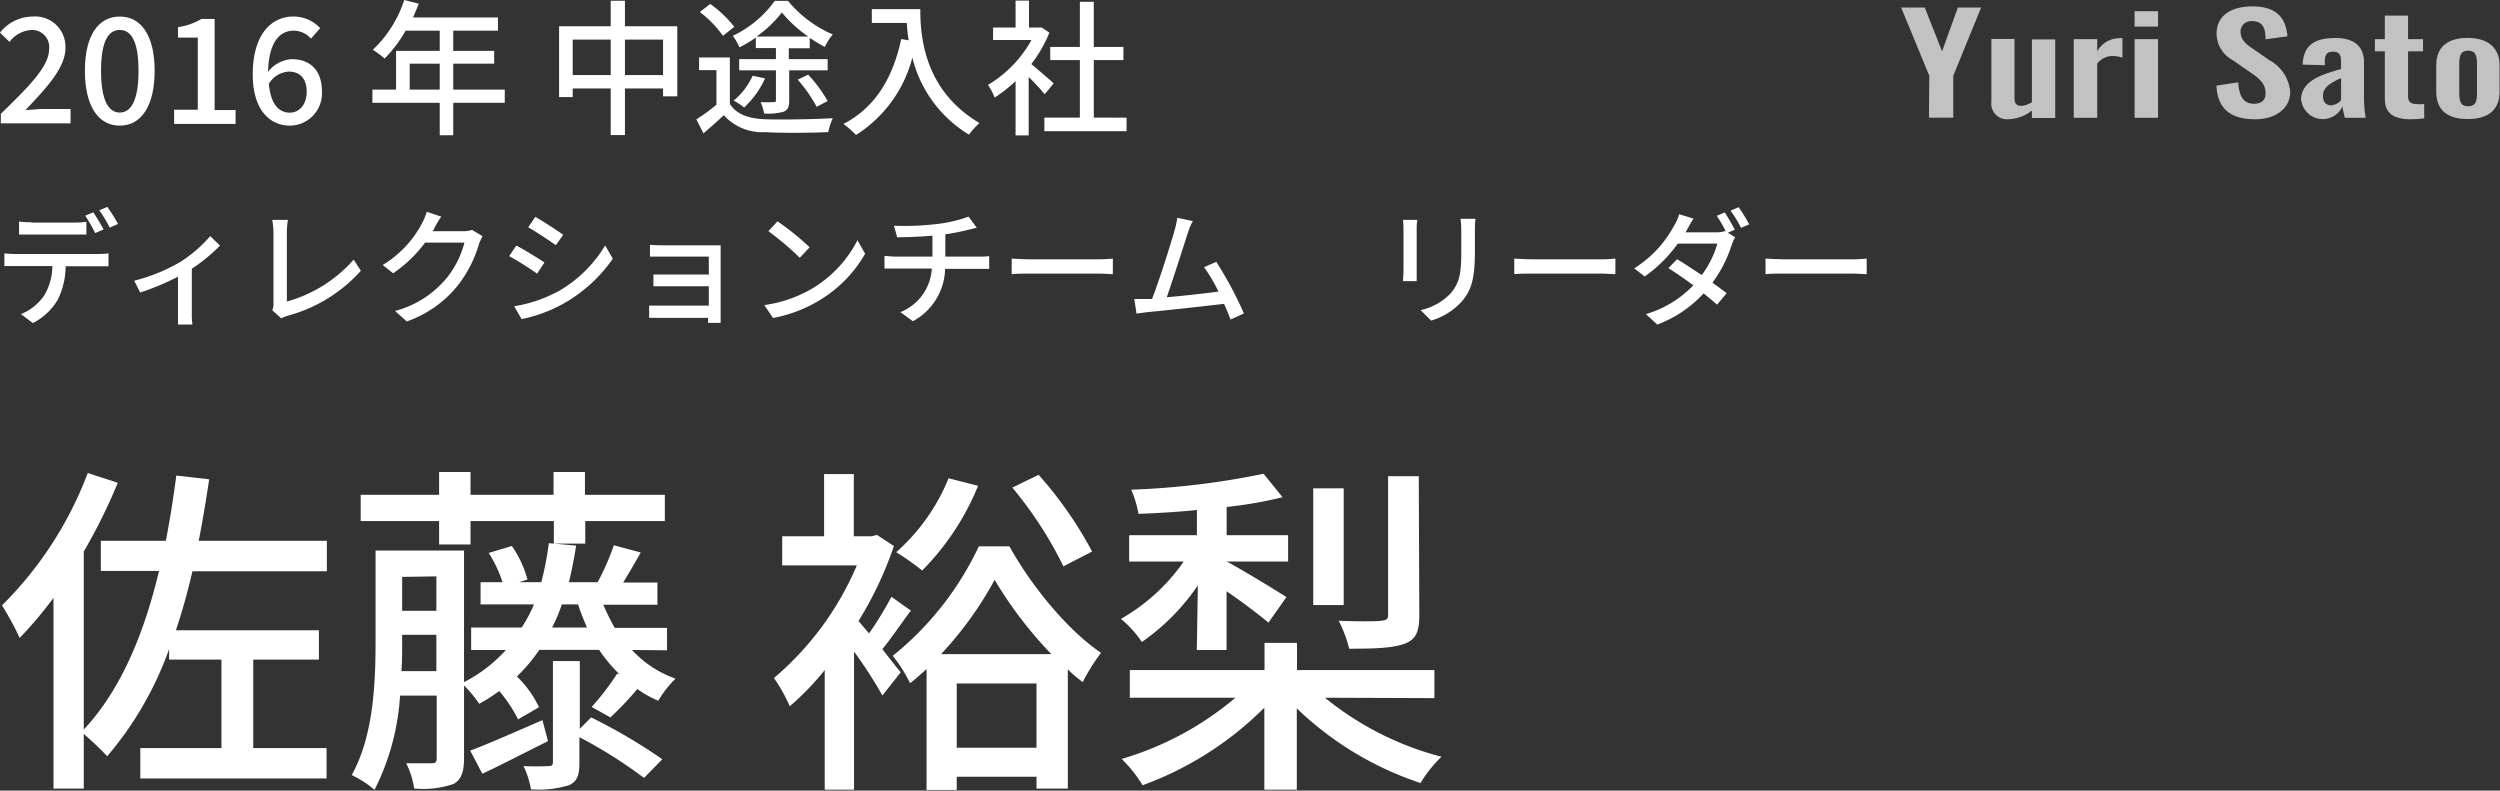 <?xml version="1.0" encoding="UTF-8"?> <svg xmlns="http://www.w3.org/2000/svg" viewBox="0 0 238.78 75.51"><rect x="0" y="0" width="238.78" height="75.51" fill="#333333" stroke="none"/><defs><style>.cls-1,.cls-2{fill:#fff;}.cls-2{opacity:0.7;}</style></defs><g id="レイヤー_2" data-name="レイヤー 2"><g id="文字"><path class="cls-1" d="M.08,10.87C3,8.05,4.69,6.26,4.69,4.69A1.63,1.63,0,0,0,2.94,2.87,2.81,2.81,0,0,0,.91,4L0,3.12A4,4,0,0,1,3.14,1.58a2.89,2.89,0,0,1,3.11,3c0,1.83-1.67,3.68-3.81,5.92.52,0,1.17-.09,1.68-.09H6.74v1.37H.08Z"></path><path class="cls-1" d="M8.11,6.75c0-3.37,1.29-5.17,3.33-5.17s3.33,1.81,3.33,5.17S13.5,12,11.44,12,8.11,10.13,8.11,6.75Zm5.12,0c0-2.88-.74-3.89-1.79-3.89s-1.79,1-1.79,3.89.74,4,1.79,4S13.23,9.64,13.23,6.75Z"></path><path class="cls-1" d="M16.63,10.48h2.26V3.59H17v-1a6,6,0,0,0,2.24-.78H20.5v8.7h2v1.33H16.63Z"></path><path class="cls-1" d="M24.14,7.13C24.14,3.18,26,1.58,28,1.58a3.46,3.46,0,0,1,2.58,1.11l-.88,1a2.21,2.21,0,0,0-1.63-.76c-1.3,0-2.39,1-2.47,3.93a3.12,3.12,0,0,1,2.25-1.21c1.72,0,2.9,1,2.9,3.1A3.09,3.09,0,0,1,27.69,12C25.73,12,24.14,10.44,24.14,7.13Zm1.54.9c.17,1.86.91,2.73,2,2.73.9,0,1.61-.76,1.61-2s-.62-1.92-1.71-1.92A2.39,2.39,0,0,0,25.68,8Z"></path><path class="cls-1" d="M48.21,9.82H43.29v3.1H42V9.82H35.57V8.56h2.26V4.86H42V2.93H38.74a12.63,12.63,0,0,1-2,2.66,11.44,11.44,0,0,0-1.13-.84,11.32,11.32,0,0,0,3-4.75L40,.35c-.17.43-.37.9-.55,1.32h8.11V2.93H43.29V4.86H47.2V6.08H43.29V8.56h4.92ZM42,8.56V6.08H39.13V8.56Z"></path><path class="cls-1" d="M64.69,2.51V9.2H63.33V8.45H59.69V12.9H58.33V8.45H54.7v.82H53.4V2.51h4.93V.07h1.36V2.51ZM58.33,7.17V3.78H54.7V7.17Zm5,0V3.78H59.69V7.17Z"></path><path class="cls-1" d="M69.71,9.92c.63,1,1.79,1.41,3.37,1.47s4.71,0,6.46-.1a6.1,6.1,0,0,0-.43,1.33c-1.6.07-4.44.1-6,0A4.93,4.93,0,0,1,69.13,11c-.6.57-1.24,1.13-1.94,1.74l-.68-1.34A17.15,17.15,0,0,0,68.43,10V6.7H66.77V5.49h2.94Zm-.66-6.5a10.2,10.2,0,0,0-2.21-2.27l1-.77a10.94,10.94,0,0,1,2.29,2.18Zm3.14.17a11.88,11.88,0,0,1-1.56.93A6.67,6.67,0,0,0,70,3.42,10.48,10.48,0,0,0,74,.08h1.26a11.36,11.36,0,0,0,4.28,3.21,5.72,5.72,0,0,0-.76,1.19,13.46,13.46,0,0,1-1.44-.87v1h-2V5.65h3.71V6.72H75.38V9.58c0,.6-.11.9-.53,1.09a5.41,5.41,0,0,1-1.86.17,5.7,5.7,0,0,0-.34-1.09,10.55,10.55,0,0,0,1.25,0c.16,0,.21,0,.21-.21V6.72H70.6V5.65h3.51V4.59H72.19Zm.88,3.9a8.69,8.69,0,0,1-2,2.78,6,6,0,0,0-1-.66,6.65,6.65,0,0,0,1.82-2.38Zm4.13-4a11.79,11.79,0,0,1-2.52-2.3,11.19,11.19,0,0,1-2.42,2.3Zm.8,6.71a13.65,13.65,0,0,0-1.81-2.59l1-.48a13.41,13.41,0,0,1,1.86,2.52Z"></path><path class="cls-1" d="M87.9.87c0,2.53.32,7.73,5.65,10.88a7.4,7.4,0,0,0-1,1.11A11.93,11.93,0,0,1,87.14,5.5a12.4,12.4,0,0,1-5.38,7.39,9.59,9.59,0,0,0-1.2-1.05c3-1.56,4.7-4.32,5.52-8.11l.71.12a15.5,15.5,0,0,1-.18-1.66H83.27V.87Z"></path><path class="cls-1" d="M99.78,9a22.27,22.27,0,0,0-1.53-1.65v5.58H97V7.75a13.82,13.82,0,0,1-2,1.57,5.56,5.56,0,0,0-.64-1.21,11.44,11.44,0,0,0,4.16-4.29H94.85V2.63H97V.06h1.28V2.63h1l.22,0,.73.49a12.71,12.71,0,0,1-1.73,3c.65.54,1.82,1.54,2.14,1.84Zm7.82,2.24v1.29H99.75V11.23h3.39V5.74h-2.83V4.48h2.83V.17h1.33V4.48h2.83V5.74h-2.83v5.49Z"></path><path class="cls-1" d="M1.51,24.26H9.36a9.37,9.37,0,0,0,1-.06v1.23l-1,0H6.27a7.35,7.35,0,0,1-.75,3.19,5.89,5.89,0,0,1-2.38,2.24L2,30a4.88,4.88,0,0,0,2.22-1.78A5.54,5.54,0,0,0,5,25.41H1.51c-.36,0-.76,0-1.09,0V24.2C.75,24.23,1.13,24.26,1.51,24.26Zm1.48-3H7.05a9.66,9.66,0,0,0,1.2-.07V22.4c-.39,0-.82,0-1.2,0H3c-.41,0-.86,0-1.18,0V21.16A8.71,8.71,0,0,0,3,21.23Zm6.89.66-.79.34a15.38,15.38,0,0,0-.95-1.66l.77-.32A18.1,18.1,0,0,1,9.88,21.89Zm1.38-.52-.78.34a11.44,11.44,0,0,0-1-1.65l.77-.33A14.73,14.73,0,0,1,11.26,21.37Z"></path><path class="cls-1" d="M17.17,25.05a13,13,0,0,0,2.91-2.5l.93.91a16.46,16.46,0,0,1-2.69,2.21v4.21A7.37,7.37,0,0,0,18.38,31H17c0-.2,0-.77,0-1.15V26.43a25.05,25.05,0,0,1-3.61,1.51l-.57-1.13A17,17,0,0,0,17.17,25.05Z"></path><path class="cls-1" d="M26.12,29V22.25A7.14,7.14,0,0,0,26,21H27.5a7.88,7.88,0,0,0-.1,1.2V28.8a13.22,13.22,0,0,0,6.38-4l.69,1.06a14.45,14.45,0,0,1-7,4.3,2.86,2.86,0,0,0-.6.25L26,29.63A1.32,1.32,0,0,0,26.12,29Z"></path><path class="cls-1" d="M41.48,21.79c0,.09-.11.2-.17.29h2.88a2.69,2.69,0,0,0,.9-.12l1,.6a5,5,0,0,0-.34.74,11.78,11.78,0,0,1-2.11,4.07,10.82,10.82,0,0,1-4.79,3.33l-1.12-1a9.55,9.55,0,0,0,4.81-3,8.91,8.91,0,0,0,1.82-3.53H40.6a12.58,12.58,0,0,1-3.05,2.93l-1-.79a10.21,10.21,0,0,0,3.77-4,5.77,5.77,0,0,0,.44-1.08l1.39.46C41.86,21.08,41.61,21.55,41.48,21.79Z"></path><path class="cls-1" d="M52,25.07l-.7,1.07a28.39,28.39,0,0,0-2.67-1.68l.68-1C50.05,23.82,51.41,24.68,52,25.07Zm1.21,2.82a12.36,12.36,0,0,0,4.59-4.45l.73,1.27A14.27,14.27,0,0,1,53.82,29a14.13,14.13,0,0,1-4,1.48l-.71-1.23A13.08,13.08,0,0,0,53.19,27.89Zm.59-5.47-.71,1c-.61-.44-1.9-1.29-2.64-1.71l.68-1C51.86,21.13,53.21,22,53.78,22.42Z"></path><path class="cls-1" d="M63.43,23.43h5.4c0,.14,0,.45,0,.69v6c0,.19,0,.52,0,.72h-1.2c0-.11,0-.29,0-.48H63c-.36,0-.81,0-1,0V29.19c.2,0,.59,0,1,0h4.7V27.34h-4.1c-.43,0-.93,0-1.19,0V26.22c.28,0,.76,0,1.18,0h4.11V24.51H63.43l-1.35,0V23.38C62.36,23.42,63.05,23.43,63.43,23.43Z"></path><path class="cls-1" d="M77.74,27.46a11.46,11.46,0,0,0,4.16-4.52l.73,1.3a12.32,12.32,0,0,1-4.21,4.35,13.14,13.14,0,0,1-4.59,1.78L73,29.14A12.41,12.41,0,0,0,77.74,27.46Zm-.41-3.84-.94,1a27.93,27.93,0,0,0-3-2.54l.87-.94A25.21,25.21,0,0,1,77.33,23.62Z"></path><path class="cls-1" d="M89.45,21.4a13.09,13.09,0,0,0,3.06-.71l.78,1.06-.78.19a20.74,20.74,0,0,1-2.22.44v2.13h3.19c.25,0,.75,0,1-.05v1.22c-.29,0-.67,0-1,0H90.27a5.84,5.84,0,0,1-3.08,5L86,29.81a4.77,4.77,0,0,0,3-4.16H85.57c-.37,0-.79,0-1.09,0V24.45c.28,0,.7.06,1.07.06h3.51v-2c-1.19.11-2.5.14-3.37.16l-.3-1.11A26,26,0,0,0,89.45,21.4Z"></path><path class="cls-1" d="M98.42,24.77h6.52c.58,0,1-.05,1.35-.07v1.49c-.27,0-.82-.06-1.35-.06H98.42c-.66,0-1.38,0-1.79.06V24.7C97,24.72,97.77,24.77,98.42,24.77Z"></path><path class="cls-1" d="M113.44,22.28c-.36,1.14-1.45,4.53-2,6.11,1.63-.14,3.66-.37,4.94-.54A15.45,15.45,0,0,0,115,25.52l1.17-.51a35.8,35.8,0,0,1,2.64,4.93l-1.28.58c-.15-.42-.37-.95-.62-1.5-1.91.23-5.74.65-7.3.79l-1.06.14-.21-1.39c.37,0,.83,0,1.2,0l.49,0c.67-1.71,1.81-5.3,2.14-6.51a7.56,7.56,0,0,0,.27-1.25l1.5.32C113.76,21.39,113.62,21.75,113.44,22.28Z"></path><path class="cls-1" d="M135.31,21.85v4c0,.31,0,.73,0,1H134c0-.2.05-.62.05-1v-4A6.93,6.93,0,0,0,134,21h1.38C135.33,21.21,135.31,21.51,135.31,21.85Zm5.56.11V24.1c0,2.75-.43,3.77-1.32,4.77a6.41,6.41,0,0,1-2.86,1.75l-1-1A5.61,5.61,0,0,0,138.57,28c.84-1,1-1.89,1-4V22a8.47,8.47,0,0,0-.07-1.1h1.43C140.89,21.17,140.87,21.53,140.87,22Z"></path><path class="cls-1" d="M146.42,24.77h6.52c.58,0,1.05-.05,1.35-.07v1.49c-.27,0-.82-.06-1.35-.06h-6.52c-.66,0-1.38,0-1.79.06V24.7C145,24.72,145.77,24.77,146.42,24.77Z"></path><path class="cls-1" d="M165.69,21.94l-.66.29.7.43a3.76,3.76,0,0,0-.33.73A12.46,12.46,0,0,1,163.56,27c.52.37,1,.73,1.36,1L164,29.1c-.35-.31-.79-.68-1.29-1.08A11.39,11.39,0,0,1,158.29,31L157.21,30a10.26,10.26,0,0,0,4.52-2.75c-.83-.62-1.68-1.2-2.38-1.64l.83-.85c.72.42,1.56,1,2.36,1.51a9.33,9.33,0,0,0,1.49-3h-3.78a13.46,13.46,0,0,1-3.16,3.14l-1-.78a10.88,10.88,0,0,0,3.82-4.1,4.21,4.21,0,0,0,.47-1.07l1.37.42c-.24.36-.49.83-.63,1.07a1.83,1.83,0,0,1-.13.24h2.89a2.59,2.59,0,0,0,.89-.12l.05,0a13,13,0,0,0-.85-1.46l.76-.32A16.91,16.91,0,0,1,165.69,21.94Zm1.38-.51-.78.33a12.31,12.31,0,0,0-1-1.64l.77-.33A15.35,15.35,0,0,1,167.07,21.43Z"></path><path class="cls-1" d="M170.42,24.77h6.52c.58,0,1.05-.05,1.35-.07v1.49c-.27,0-.82-.06-1.35-.06h-6.52c-.66,0-1.38,0-1.79.06V24.7C169,24.72,169.77,24.77,170.42,24.77Z"></path><path class="cls-1" d="M18.38,54.56q-.69,3-1.58,5.64H30.46V63H24.19v8.45h7v2.9H13.4v-2.9h7.75V63h-5v-1a32.58,32.58,0,0,1-5.91,10.23A30.56,30.56,0,0,0,8,70.1v5.22H5.11V57.1a38.47,38.47,0,0,1-3.23,3.83A28.39,28.39,0,0,0,.19,57.82,35.33,35.33,0,0,0,8.38,45.18l2.87.93A53.26,53.26,0,0,1,8,52.68v17c3.46-3.7,5.71-8.95,7.19-15.15H9.63V51.65h6.21c.39-2,.72-4.09,1-6.23l3.14.36c-.3,2-.63,4-1,5.87H31.22v2.91Z"></path><path class="cls-1" d="M60.36,62.08a10.37,10.37,0,0,0,4.16,2.74,10.33,10.33,0,0,0-1.65,2.11,10.68,10.68,0,0,1-2-1.12,30.25,30.25,0,0,1-2.57,2.71l-1.79-1a24.23,24.23,0,0,0,2.45-3.2l.26.13a14.79,14.79,0,0,1-2-2.38H51.51a15.9,15.9,0,0,1-2.14,2.54,10,10,0,0,1,2.11,2.94l-2,1.16A12.84,12.84,0,0,0,47.68,66a15.19,15.19,0,0,1-1.91,1.22,11.62,11.62,0,0,0-1.45-1.75v7c0,1.25-.27,2-1,2.41a9,9,0,0,1-3.76.43,8.33,8.33,0,0,0-.76-2.41c1.12,0,2.11,0,2.44,0s.47-.1.47-.46v-6H38.21a23,23,0,0,1-2.44,9,9.46,9.46,0,0,0-2.18-1.41c2.08-3.7,2.28-8.82,2.28-12.68V52.58h8.45V65.15a13.83,13.83,0,0,0,4-3.07H45V59.94h4.82A13,13,0,0,0,51,57.73H45.9V55.61H48a12.38,12.38,0,0,0-1.32-2.8l2.21-.66a10.22,10.22,0,0,1,1.49,3.2l-.8.26h2.12a30.1,30.1,0,0,0,.72-3.73l2.61.23c-.2,1.26-.43,2.41-.69,3.5h2.84l-.1,0a23.56,23.56,0,0,0,1.55-3.53l2.57.69c-.56,1-1.15,2-1.68,2.87h3.27v2.12H57.62a23.86,23.86,0,0,0,1.09,2.21h5v2.14ZM41.94,49.77H34.45V47.26h7.49V45.08h3v2.18h7.93V45.08h3v2.18h7.63v2.51H55.9v2.15h-3V49.77H44.94V52h-3ZM41.68,64.1V60.63H38.41v.83c0,.82,0,1.71-.07,2.64Zm-3.27-9v3.24h3.27V55.05ZM52.34,70.79C50.19,71.85,48,73,46.07,73.9l-1.16-2.21c1.78-.66,4.32-1.79,6.9-2.91Zm4.12-2.27a52.31,52.31,0,0,1,6.8,4l-1.75,1.78a44.2,44.2,0,0,0-6.17-3.89v2.44c0,1.19-.2,1.78-1,2.15a9.89,9.89,0,0,1-3.63.39A8.05,8.05,0,0,0,50,73.17a22.37,22.37,0,0,0,2.38,0c.33,0,.43-.1.43-.39V63.14h2.57v6.47Zm-.39-8.58a22.5,22.5,0,0,1-.86-2.21H53.66a15.1,15.1,0,0,1-.93,2.21Z"></path><path class="cls-1" d="M87,58.32C86.06,59.57,85.1,61,84.28,62c.76,1,1.45,1.85,1.75,2.21l-1.75,2.22a42.11,42.11,0,0,0-2.71-4.2V75.42h-2.8V64a25.74,25.74,0,0,1-3.34,3.46,15.14,15.14,0,0,0-1.51-2.7A28.9,28.9,0,0,0,81.84,54H74.71V51.22h4V45.28h2.84v5.94h1.71l.5-.13,1.62,1.06A34.89,34.89,0,0,1,82,59.31l1,1.19A31.77,31.77,0,0,0,85.14,57Zm9.41-6.14c2.11,3.8,5.54,8,8.75,10.17a19.4,19.4,0,0,0-1.75,2.8c-.47-.36-1-.79-1.42-1.22V75.32H99V74.19H91.38v1.26H88.5V63.9c-.52.46-1,.92-1.58,1.35a13.91,13.91,0,0,0-1.65-2.61,29.52,29.52,0,0,0,8.22-10.46ZM93.42,46.4a24.74,24.74,0,0,1-5.34,8.09,26,26,0,0,0-2.48-1.75,18.89,18.89,0,0,0,5-7.06Zm7,16.08A38.89,38.89,0,0,1,95,55.38a34.34,34.34,0,0,1-5.12,7.1ZM99,71.42V65.28H91.38v6.14Zm2.57-17.33a37.7,37.7,0,0,0-4.88-7.52l2.51-1.22a37.36,37.36,0,0,1,5.11,7.33Z"></path><path class="cls-1" d="M114.41,55.91a20.87,20.87,0,0,1-5.35,5.41,10.18,10.18,0,0,0-2-2.21,18.24,18.24,0,0,0,6-5.48h-5.21V51.12h6.47V48.71c-1.92.2-3.83.3-5.58.37a10.67,10.67,0,0,0-.69-2.31,75.18,75.18,0,0,0,12.64-1.52l1.81,2.24a39.38,39.38,0,0,1-5.34.93v2.7h5.87v2.51h-5.87v0c1.55.82,4.78,2.8,5.71,3.4l-1.72,2.44c-.89-.76-2.54-2-4-3v5.61h-2.84Zm12.14,10.73a29.22,29.22,0,0,0,11.13,5.64,11.9,11.9,0,0,0-2,2.51,31.17,31.17,0,0,1-11.82-7.13v7.76h-3.1V67.59A31.83,31.83,0,0,1,109.13,75a12.31,12.31,0,0,0-2-2.51A29.89,29.89,0,0,0,118,66.64H107.91V64h12.87v-2.6h3.1V64H137v2.68Zm1.79-8.85h-2.91V46.64h2.91Zm7.22,1c0,1.56-.33,2.31-1.45,2.71s-2.8.46-5.25.46a11.85,11.85,0,0,0-1-2.67c1.78.07,3.56.07,4.06,0s.66-.13.66-.56V45.48h2.93Z"></path><path class="cls-2" d="M184.27,7.24,181.58.72h2.26l1.65,4.18L187,.72h2.22l-2.66,6.52v4h-2.32Z"></path><path class="cls-2" d="M190.2,9.72v-6h2.21V9.39c0,.45.15.72.66.72a2.23,2.23,0,0,0,1-.35v-6h2.23v7.51h-2.23v-.71a3.79,3.79,0,0,1-2.28.83A1.49,1.49,0,0,1,190.2,9.72Z"></path><path class="cls-2" d="M198.07,3.74h2.24V4.9a2.43,2.43,0,0,1,2.07-1.25,2.06,2.06,0,0,1,.34,0V5.51a3.09,3.09,0,0,0-.92-.16,1.82,1.82,0,0,0-1.49.73v5.17h-2.24Z"></path><path class="cls-2" d="M203.88,1.07h2.24V2.54h-2.24Zm0,2.67h2.24v7.51h-2.24Z"></path><path class="cls-2" d="M211.7,8.18l2.08-.32c.07,1.25.45,2.05,1.51,2.05.77,0,1.1-.41,1.1-1,0-.91-.59-1.42-1.46-2l-1.67-1.16a2.91,2.91,0,0,1-1.55-2.54c0-1.67,1.32-2.6,3.43-2.6,2.5,0,3.21,1.32,3.34,2.86l-2.09.28c0-1-.23-1.73-1.29-1.73A1,1,0,0,0,214,3c0,.72.38,1.11,1.08,1.59l1.66,1.15a3.78,3.78,0,0,1,2,3.06c0,1.52-1.35,2.59-3.33,2.59C212.94,11.4,211.79,10.28,211.7,8.18Z"></path><path class="cls-2" d="M219.77,9.59c0-1.87,1.92-2.45,3.83-3V5.94c0-.64-.12-1-.76-1s-.77.34-.79.84l0,.45-2.12-.06c.07-1.73,1-2.54,3.12-2.54,1.91,0,2.74.89,2.74,2.32V9.41a10.23,10.23,0,0,0,.17,1.84h-2c-.09-.33-.2-.87-.23-1.08a2.07,2.07,0,0,1-3.93-.58Zm3.83,0V7.46c-1,.45-1.73.88-1.73,1.7,0,.56.28.9.78.9A1.35,1.35,0,0,0,223.6,9.56Z"></path><path class="cls-2" d="M227.78,9.38V4.9h-.95V3.74h.95V1.49H230V3.74h1.43V4.9H230V9.22c0,.51.28.72.85.72a3.87,3.87,0,0,0,.69,0v1.36a10.93,10.93,0,0,1-1.42.09C228.32,11.34,227.78,10.6,227.78,9.38Z"></path><path class="cls-2" d="M232.69,8.76V6.23c0-1.66,1-2.61,3-2.61s3.05,1,3.05,2.61V8.76c0,1.66-1,2.61-3.05,2.61S232.69,10.42,232.69,8.76Zm3.89.13V6.12c0-.7-.08-1.28-.84-1.28s-.85.58-.85,1.28V8.89c0,.69.08,1.26.85,1.26S236.58,9.59,236.58,8.89Z"></path></g></g></svg> 